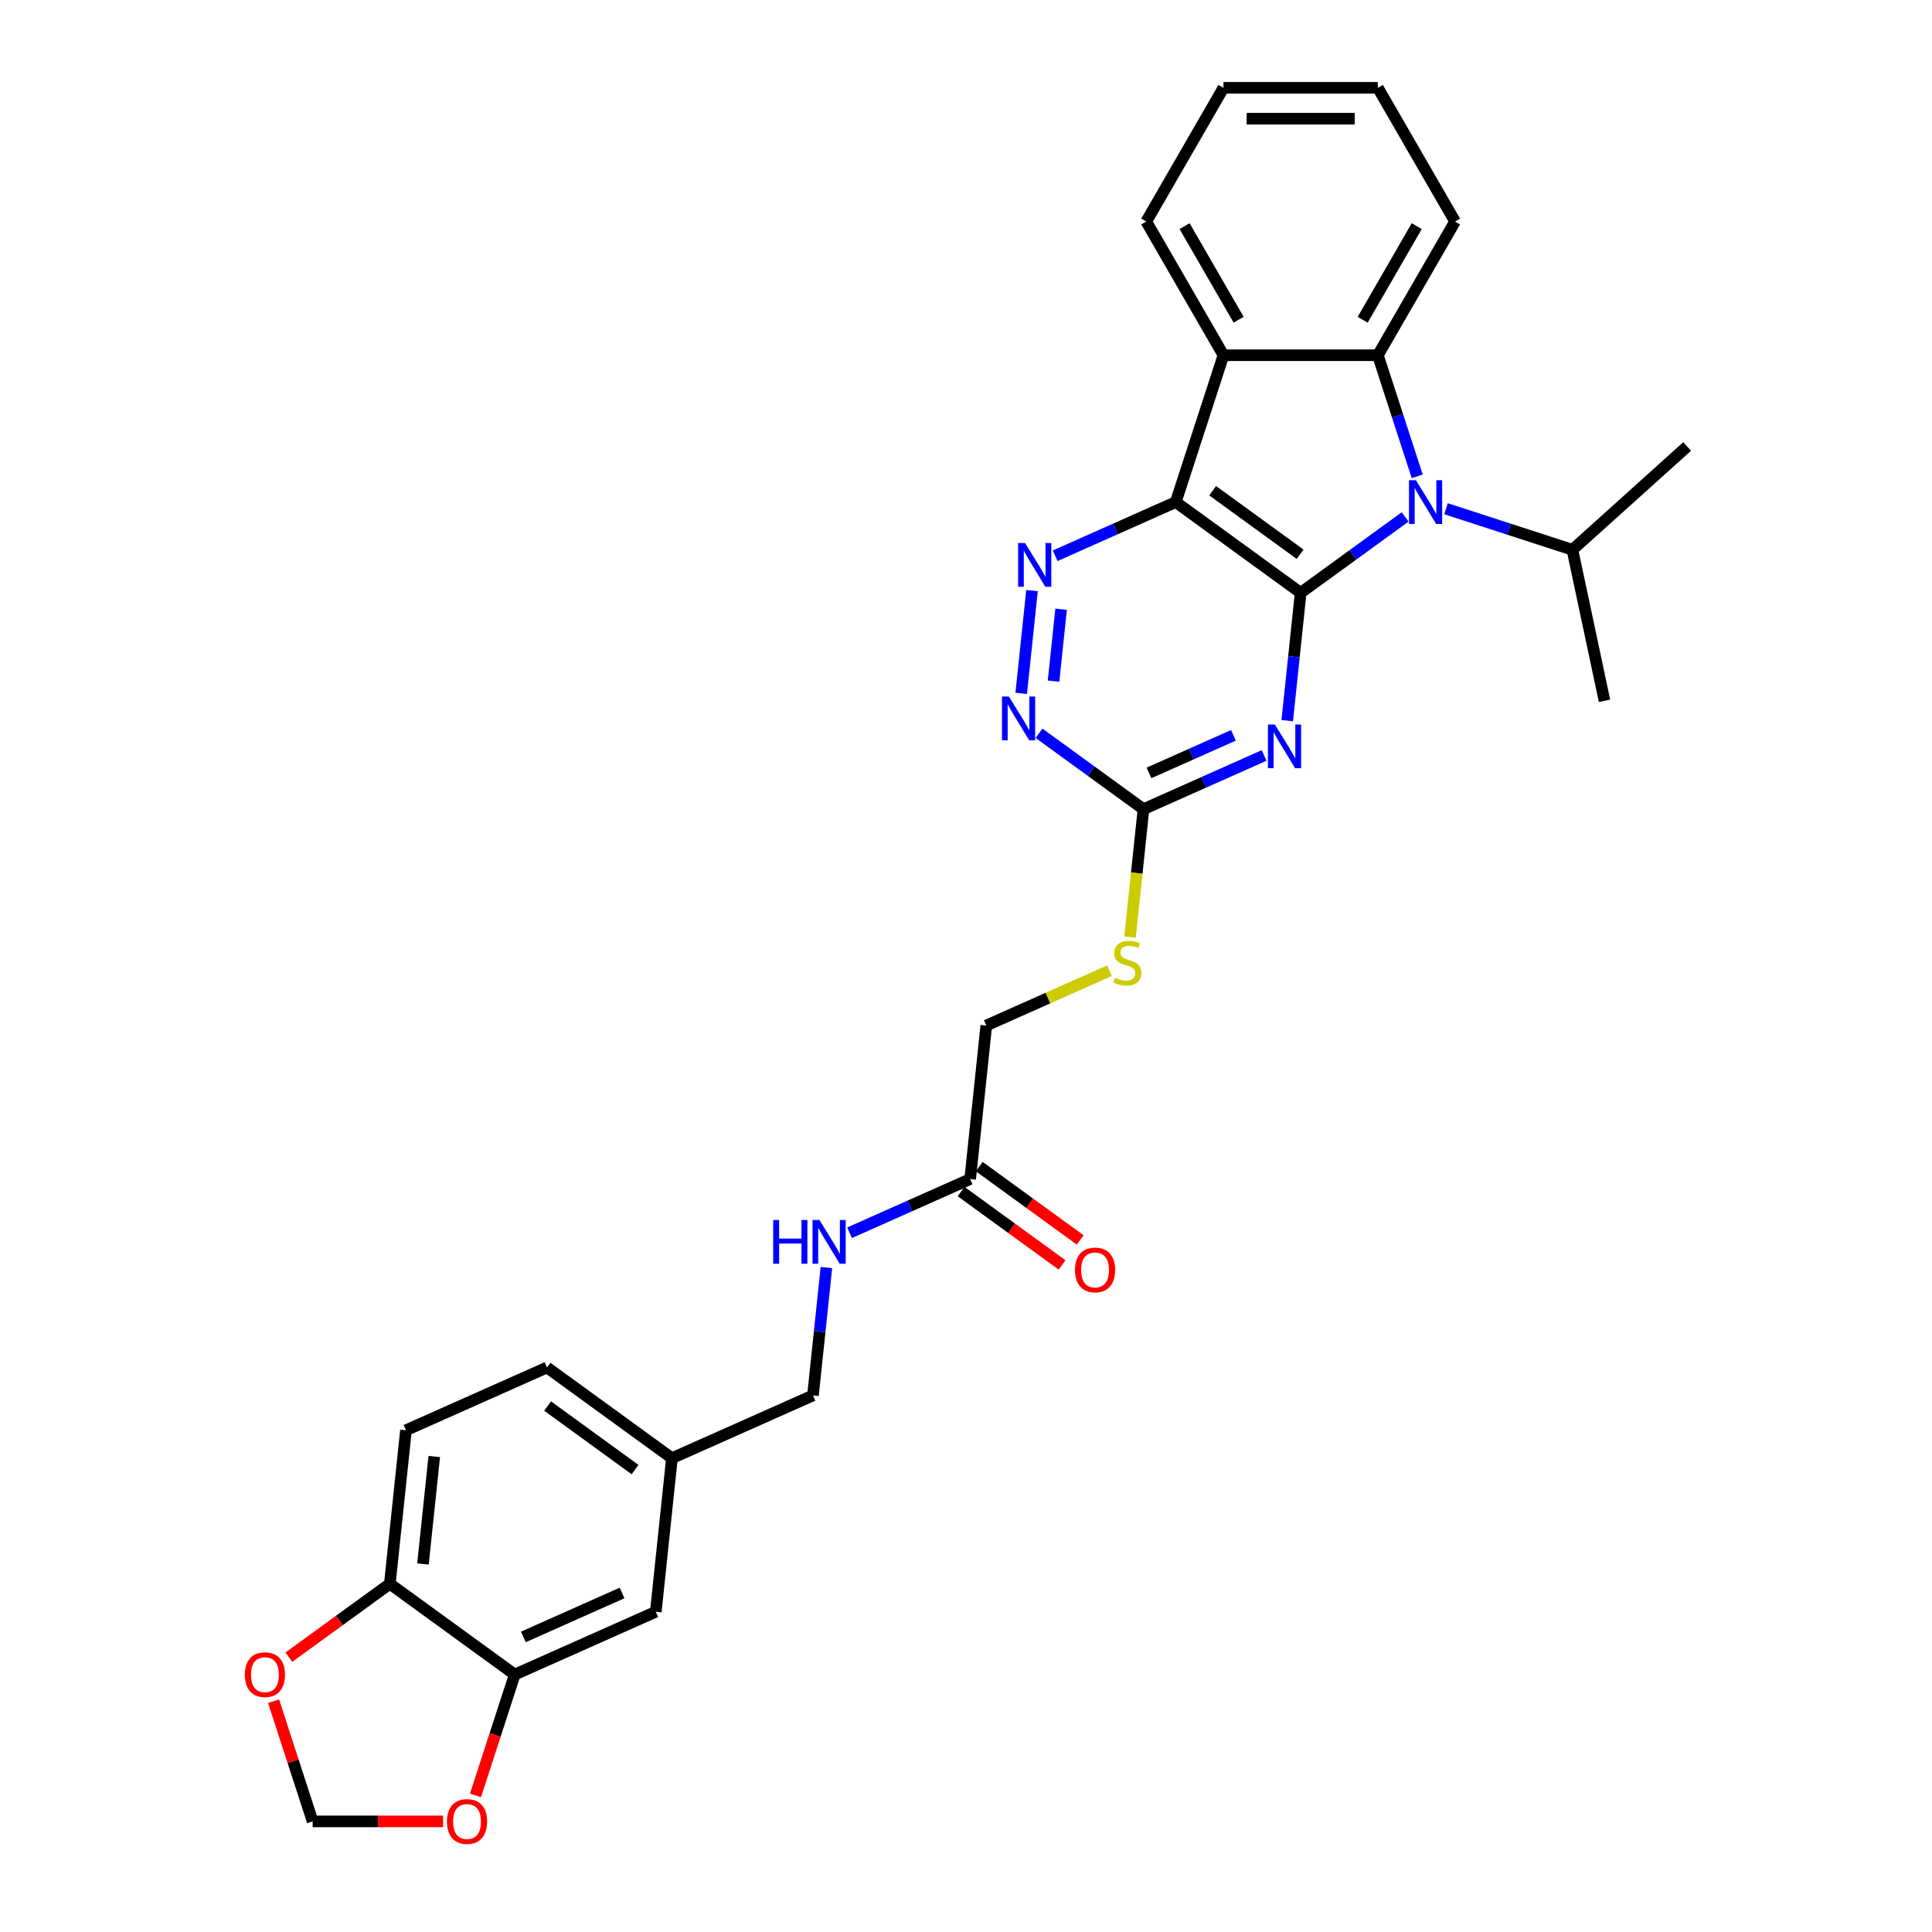 <?xml version='1.0' encoding='iso-8859-1'?>
<svg version='1.1' baseProfile='full'
              xmlns='http://www.w3.org/2000/svg'
                      xmlns:rdkit='http://www.rdkit.org/xml'
                      xmlns:xlink='http://www.w3.org/1999/xlink'
                  xml:space='preserve'
width='1000px' height='1000px' viewBox='0 0 1000 1000'>
<!-- END OF HEADER -->
<rect style='opacity:1.0;fill:#FFFFFF;stroke:none' width='1000' height='1000' x='0' y='0'> </rect>
<path class='bond-0' d='M 673.221,306.845 L 608.569,259.873' style='fill:none;fill-rule:evenodd;stroke:#000000;stroke-width:6px;stroke-linecap:butt;stroke-linejoin:miter;stroke-opacity:1' />
<path class='bond-0' d='M 672.918,286.869 L 627.662,253.988' style='fill:none;fill-rule:evenodd;stroke:#000000;stroke-width:6px;stroke-linecap:butt;stroke-linejoin:miter;stroke-opacity:1' />
<path class='bond-1' d='M 673.221,306.845 L 700.257,287.203' style='fill:none;fill-rule:evenodd;stroke:#000000;stroke-width:6px;stroke-linecap:butt;stroke-linejoin:miter;stroke-opacity:1' />
<path class='bond-1' d='M 700.257,287.203 L 727.293,267.56' style='fill:none;fill-rule:evenodd;stroke:#0000FF;stroke-width:6px;stroke-linecap:butt;stroke-linejoin:miter;stroke-opacity:1' />
<path class='bond-2' d='M 673.221,306.845 L 669.744,339.927' style='fill:none;fill-rule:evenodd;stroke:#000000;stroke-width:6px;stroke-linecap:butt;stroke-linejoin:miter;stroke-opacity:1' />
<path class='bond-2' d='M 669.744,339.927 L 666.267,373.008' style='fill:none;fill-rule:evenodd;stroke:#0000FF;stroke-width:6px;stroke-linecap:butt;stroke-linejoin:miter;stroke-opacity:1' />
<path class='bond-4' d='M 608.569,259.873 L 633.264,183.87' style='fill:none;fill-rule:evenodd;stroke:#000000;stroke-width:6px;stroke-linecap:butt;stroke-linejoin:miter;stroke-opacity:1' />
<path class='bond-5' d='M 608.569,259.873 L 577.357,273.769' style='fill:none;fill-rule:evenodd;stroke:#000000;stroke-width:6px;stroke-linecap:butt;stroke-linejoin:miter;stroke-opacity:1' />
<path class='bond-5' d='M 577.357,273.769 L 546.145,287.666' style='fill:none;fill-rule:evenodd;stroke:#0000FF;stroke-width:6px;stroke-linecap:butt;stroke-linejoin:miter;stroke-opacity:1' />
<path class='bond-3' d='M 733.547,246.559 L 723.363,215.215' style='fill:none;fill-rule:evenodd;stroke:#0000FF;stroke-width:6px;stroke-linecap:butt;stroke-linejoin:miter;stroke-opacity:1' />
<path class='bond-3' d='M 723.363,215.215 L 713.178,183.87' style='fill:none;fill-rule:evenodd;stroke:#000000;stroke-width:6px;stroke-linecap:butt;stroke-linejoin:miter;stroke-opacity:1' />
<path class='bond-16' d='M 748.454,263.311 L 781.165,273.939' style='fill:none;fill-rule:evenodd;stroke:#0000FF;stroke-width:6px;stroke-linecap:butt;stroke-linejoin:miter;stroke-opacity:1' />
<path class='bond-16' d='M 781.165,273.939 L 813.876,284.568' style='fill:none;fill-rule:evenodd;stroke:#000000;stroke-width:6px;stroke-linecap:butt;stroke-linejoin:miter;stroke-opacity:1' />
<path class='bond-6' d='M 654.287,391.032 L 623.075,404.929' style='fill:none;fill-rule:evenodd;stroke:#0000FF;stroke-width:6px;stroke-linecap:butt;stroke-linejoin:miter;stroke-opacity:1' />
<path class='bond-6' d='M 623.075,404.929 L 591.863,418.826' style='fill:none;fill-rule:evenodd;stroke:#000000;stroke-width:6px;stroke-linecap:butt;stroke-linejoin:miter;stroke-opacity:1' />
<path class='bond-6' d='M 638.423,380.6 L 616.574,390.328' style='fill:none;fill-rule:evenodd;stroke:#0000FF;stroke-width:6px;stroke-linecap:butt;stroke-linejoin:miter;stroke-opacity:1' />
<path class='bond-6' d='M 616.574,390.328 L 594.726,400.056' style='fill:none;fill-rule:evenodd;stroke:#000000;stroke-width:6px;stroke-linecap:butt;stroke-linejoin:miter;stroke-opacity:1' />
<path class='bond-23' d='M 713.178,183.87 L 753.136,114.662' style='fill:none;fill-rule:evenodd;stroke:#000000;stroke-width:6px;stroke-linecap:butt;stroke-linejoin:miter;stroke-opacity:1' />
<path class='bond-23' d='M 705.33,165.497 L 733.3,117.052' style='fill:none;fill-rule:evenodd;stroke:#000000;stroke-width:6px;stroke-linecap:butt;stroke-linejoin:miter;stroke-opacity:1' />
<path class='bond-30' d='M 713.178,183.87 L 633.264,183.87' style='fill:none;fill-rule:evenodd;stroke:#000000;stroke-width:6px;stroke-linecap:butt;stroke-linejoin:miter;stroke-opacity:1' />
<path class='bond-24' d='M 633.264,183.87 L 593.307,114.662' style='fill:none;fill-rule:evenodd;stroke:#000000;stroke-width:6px;stroke-linecap:butt;stroke-linejoin:miter;stroke-opacity:1' />
<path class='bond-24' d='M 641.112,165.497 L 613.142,117.052' style='fill:none;fill-rule:evenodd;stroke:#000000;stroke-width:6px;stroke-linecap:butt;stroke-linejoin:miter;stroke-opacity:1' />
<path class='bond-31' d='M 534.165,305.691 L 528.575,358.874' style='fill:none;fill-rule:evenodd;stroke:#0000FF;stroke-width:6px;stroke-linecap:butt;stroke-linejoin:miter;stroke-opacity:1' />
<path class='bond-31' d='M 549.222,315.339 L 545.309,352.567' style='fill:none;fill-rule:evenodd;stroke:#0000FF;stroke-width:6px;stroke-linecap:butt;stroke-linejoin:miter;stroke-opacity:1' />
<path class='bond-7' d='M 591.863,418.826 L 564.827,399.183' style='fill:none;fill-rule:evenodd;stroke:#000000;stroke-width:6px;stroke-linecap:butt;stroke-linejoin:miter;stroke-opacity:1' />
<path class='bond-7' d='M 564.827,399.183 L 537.792,379.541' style='fill:none;fill-rule:evenodd;stroke:#0000FF;stroke-width:6px;stroke-linecap:butt;stroke-linejoin:miter;stroke-opacity:1' />
<path class='bond-13' d='M 591.863,418.826 L 588.384,451.923' style='fill:none;fill-rule:evenodd;stroke:#000000;stroke-width:6px;stroke-linecap:butt;stroke-linejoin:miter;stroke-opacity:1' />
<path class='bond-13' d='M 588.384,451.923 L 584.905,485.02' style='fill:none;fill-rule:evenodd;stroke:#CCCC00;stroke-width:6px;stroke-linecap:butt;stroke-linejoin:miter;stroke-opacity:1' />
<path class='bond-8' d='M 266.429,866.747 L 339.434,834.243' style='fill:none;fill-rule:evenodd;stroke:#000000;stroke-width:6px;stroke-linecap:butt;stroke-linejoin:miter;stroke-opacity:1' />
<path class='bond-8' d='M 270.879,847.271 L 321.982,824.518' style='fill:none;fill-rule:evenodd;stroke:#000000;stroke-width:6px;stroke-linecap:butt;stroke-linejoin:miter;stroke-opacity:1' />
<path class='bond-11' d='M 266.429,866.747 L 256.265,898.028' style='fill:none;fill-rule:evenodd;stroke:#000000;stroke-width:6px;stroke-linecap:butt;stroke-linejoin:miter;stroke-opacity:1' />
<path class='bond-11' d='M 256.265,898.028 L 246.101,929.309' style='fill:none;fill-rule:evenodd;stroke:#FF0000;stroke-width:6px;stroke-linecap:butt;stroke-linejoin:miter;stroke-opacity:1' />
<path class='bond-33' d='M 266.429,866.747 L 201.777,819.775' style='fill:none;fill-rule:evenodd;stroke:#000000;stroke-width:6px;stroke-linecap:butt;stroke-linejoin:miter;stroke-opacity:1' />
<path class='bond-9' d='M 502.151,610.282 L 510.504,530.806' style='fill:none;fill-rule:evenodd;stroke:#000000;stroke-width:6px;stroke-linecap:butt;stroke-linejoin:miter;stroke-opacity:1' />
<path class='bond-15' d='M 502.151,610.282 L 470.939,624.179' style='fill:none;fill-rule:evenodd;stroke:#000000;stroke-width:6px;stroke-linecap:butt;stroke-linejoin:miter;stroke-opacity:1' />
<path class='bond-15' d='M 470.939,624.179 L 439.726,638.076' style='fill:none;fill-rule:evenodd;stroke:#0000FF;stroke-width:6px;stroke-linecap:butt;stroke-linejoin:miter;stroke-opacity:1' />
<path class='bond-18' d='M 497.454,616.748 L 523.586,635.734' style='fill:none;fill-rule:evenodd;stroke:#000000;stroke-width:6px;stroke-linecap:butt;stroke-linejoin:miter;stroke-opacity:1' />
<path class='bond-18' d='M 523.586,635.734 L 549.719,654.72' style='fill:none;fill-rule:evenodd;stroke:#FF0000;stroke-width:6px;stroke-linecap:butt;stroke-linejoin:miter;stroke-opacity:1' />
<path class='bond-18' d='M 506.848,603.817 L 532.981,622.804' style='fill:none;fill-rule:evenodd;stroke:#000000;stroke-width:6px;stroke-linecap:butt;stroke-linejoin:miter;stroke-opacity:1' />
<path class='bond-18' d='M 532.981,622.804 L 559.113,641.79' style='fill:none;fill-rule:evenodd;stroke:#FF0000;stroke-width:6px;stroke-linecap:butt;stroke-linejoin:miter;stroke-opacity:1' />
<path class='bond-10' d='M 201.777,819.775 L 210.13,740.298' style='fill:none;fill-rule:evenodd;stroke:#000000;stroke-width:6px;stroke-linecap:butt;stroke-linejoin:miter;stroke-opacity:1' />
<path class='bond-10' d='M 218.925,809.524 L 224.772,753.891' style='fill:none;fill-rule:evenodd;stroke:#000000;stroke-width:6px;stroke-linecap:butt;stroke-linejoin:miter;stroke-opacity:1' />
<path class='bond-12' d='M 201.777,819.775 L 175.644,838.761' style='fill:none;fill-rule:evenodd;stroke:#000000;stroke-width:6px;stroke-linecap:butt;stroke-linejoin:miter;stroke-opacity:1' />
<path class='bond-12' d='M 175.644,838.761 L 149.512,857.748' style='fill:none;fill-rule:evenodd;stroke:#FF0000;stroke-width:6px;stroke-linecap:butt;stroke-linejoin:miter;stroke-opacity:1' />
<path class='bond-14' d='M 229.347,942.75 L 195.583,942.75' style='fill:none;fill-rule:evenodd;stroke:#FF0000;stroke-width:6px;stroke-linecap:butt;stroke-linejoin:miter;stroke-opacity:1' />
<path class='bond-14' d='M 195.583,942.75 L 161.82,942.75' style='fill:none;fill-rule:evenodd;stroke:#000000;stroke-width:6px;stroke-linecap:butt;stroke-linejoin:miter;stroke-opacity:1' />
<path class='bond-34' d='M 141.607,880.54 L 151.713,911.645' style='fill:none;fill-rule:evenodd;stroke:#FF0000;stroke-width:6px;stroke-linecap:butt;stroke-linejoin:miter;stroke-opacity:1' />
<path class='bond-34' d='M 151.713,911.645 L 161.82,942.75' style='fill:none;fill-rule:evenodd;stroke:#000000;stroke-width:6px;stroke-linecap:butt;stroke-linejoin:miter;stroke-opacity:1' />
<path class='bond-20' d='M 574.255,502.422 L 542.38,516.614' style='fill:none;fill-rule:evenodd;stroke:#CCCC00;stroke-width:6px;stroke-linecap:butt;stroke-linejoin:miter;stroke-opacity:1' />
<path class='bond-20' d='M 542.38,516.614 L 510.504,530.806' style='fill:none;fill-rule:evenodd;stroke:#000000;stroke-width:6px;stroke-linecap:butt;stroke-linejoin:miter;stroke-opacity:1' />
<path class='bond-22' d='M 427.746,656.1 L 424.269,689.181' style='fill:none;fill-rule:evenodd;stroke:#0000FF;stroke-width:6px;stroke-linecap:butt;stroke-linejoin:miter;stroke-opacity:1' />
<path class='bond-22' d='M 424.269,689.181 L 420.792,722.263' style='fill:none;fill-rule:evenodd;stroke:#000000;stroke-width:6px;stroke-linecap:butt;stroke-linejoin:miter;stroke-opacity:1' />
<path class='bond-26' d='M 813.876,284.568 L 830.491,362.736' style='fill:none;fill-rule:evenodd;stroke:#000000;stroke-width:6px;stroke-linecap:butt;stroke-linejoin:miter;stroke-opacity:1' />
<path class='bond-27' d='M 813.876,284.568 L 873.264,231.095' style='fill:none;fill-rule:evenodd;stroke:#000000;stroke-width:6px;stroke-linecap:butt;stroke-linejoin:miter;stroke-opacity:1' />
<path class='bond-17' d='M 339.434,834.243 L 347.787,754.767' style='fill:none;fill-rule:evenodd;stroke:#000000;stroke-width:6px;stroke-linecap:butt;stroke-linejoin:miter;stroke-opacity:1' />
<path class='bond-19' d='M 210.13,740.298 L 283.135,707.794' style='fill:none;fill-rule:evenodd;stroke:#000000;stroke-width:6px;stroke-linecap:butt;stroke-linejoin:miter;stroke-opacity:1' />
<path class='bond-21' d='M 347.787,754.767 L 420.792,722.263' style='fill:none;fill-rule:evenodd;stroke:#000000;stroke-width:6px;stroke-linecap:butt;stroke-linejoin:miter;stroke-opacity:1' />
<path class='bond-25' d='M 347.787,754.767 L 283.135,707.794' style='fill:none;fill-rule:evenodd;stroke:#000000;stroke-width:6px;stroke-linecap:butt;stroke-linejoin:miter;stroke-opacity:1' />
<path class='bond-25' d='M 328.695,760.651 L 283.439,727.771' style='fill:none;fill-rule:evenodd;stroke:#000000;stroke-width:6px;stroke-linecap:butt;stroke-linejoin:miter;stroke-opacity:1' />
<path class='bond-28' d='M 753.136,114.662 L 713.178,45.455' style='fill:none;fill-rule:evenodd;stroke:#000000;stroke-width:6px;stroke-linecap:butt;stroke-linejoin:miter;stroke-opacity:1' />
<path class='bond-29' d='M 593.307,114.662 L 633.264,45.455' style='fill:none;fill-rule:evenodd;stroke:#000000;stroke-width:6px;stroke-linecap:butt;stroke-linejoin:miter;stroke-opacity:1' />
<path class='bond-32' d='M 713.178,45.455 L 633.264,45.455' style='fill:none;fill-rule:evenodd;stroke:#000000;stroke-width:6px;stroke-linecap:butt;stroke-linejoin:miter;stroke-opacity:1' />
<path class='bond-32' d='M 701.191,61.437 L 645.251,61.437' style='fill:none;fill-rule:evenodd;stroke:#000000;stroke-width:6px;stroke-linecap:butt;stroke-linejoin:miter;stroke-opacity:1' />
<path  class='atom-2' d='M 732.871 248.557
L 740.287 260.544
Q 741.022 261.727, 742.205 263.869
Q 743.387 266.01, 743.451 266.138
L 743.451 248.557
L 746.456 248.557
L 746.456 271.189
L 743.355 271.189
L 735.396 258.083
Q 734.469 256.548, 733.478 254.79
Q 732.519 253.032, 732.231 252.489
L 732.231 271.189
L 729.29 271.189
L 729.29 248.557
L 732.871 248.557
' fill='#0000FF'/>
<path  class='atom-3' d='M 659.865 375.006
L 667.281 386.993
Q 668.017 388.176, 669.199 390.317
Q 670.382 392.459, 670.446 392.587
L 670.446 375.006
L 673.451 375.006
L 673.451 397.637
L 670.35 397.637
L 662.391 384.532
Q 661.464 382.997, 660.473 381.239
Q 659.514 379.481, 659.226 378.938
L 659.226 397.637
L 656.285 397.637
L 656.285 375.006
L 659.865 375.006
' fill='#0000FF'/>
<path  class='atom-6' d='M 530.562 281.061
L 537.978 293.048
Q 538.713 294.231, 539.896 296.373
Q 541.078 298.514, 541.142 298.642
L 541.142 281.061
L 544.147 281.061
L 544.147 303.693
L 541.046 303.693
L 533.087 290.587
Q 532.16 289.052, 531.169 287.294
Q 530.21 285.536, 529.922 284.993
L 529.922 303.693
L 526.981 303.693
L 526.981 281.061
L 530.562 281.061
' fill='#0000FF'/>
<path  class='atom-8' d='M 522.208 360.537
L 529.624 372.525
Q 530.36 373.707, 531.542 375.849
Q 532.725 377.991, 532.789 378.119
L 532.789 360.537
L 535.794 360.537
L 535.794 383.169
L 532.693 383.169
L 524.734 370.063
Q 523.807 368.529, 522.816 366.771
Q 521.857 365.013, 521.569 364.469
L 521.569 383.169
L 518.628 383.169
L 518.628 360.537
L 522.208 360.537
' fill='#0000FF'/>
<path  class='atom-12' d='M 231.345 942.814
Q 231.345 937.38, 234.03 934.343
Q 236.715 931.306, 241.734 931.306
Q 246.752 931.306, 249.438 934.343
Q 252.123 937.38, 252.123 942.814
Q 252.123 948.312, 249.406 951.445
Q 246.689 954.545, 241.734 954.545
Q 236.747 954.545, 234.03 951.445
Q 231.345 948.344, 231.345 942.814
M 241.734 951.988
Q 245.186 951.988, 247.04 949.687
Q 248.926 947.353, 248.926 942.814
Q 248.926 938.371, 247.04 936.133
Q 245.186 933.864, 241.734 933.864
Q 238.282 933.864, 236.396 936.101
Q 234.542 938.339, 234.542 942.814
Q 234.542 947.385, 236.396 949.687
Q 238.282 951.988, 241.734 951.988
' fill='#FF0000'/>
<path  class='atom-13' d='M 126.736 866.811
Q 126.736 861.377, 129.421 858.34
Q 132.106 855.304, 137.125 855.304
Q 142.143 855.304, 144.829 858.34
Q 147.514 861.377, 147.514 866.811
Q 147.514 872.309, 144.797 875.442
Q 142.08 878.543, 137.125 878.543
Q 132.138 878.543, 129.421 875.442
Q 126.736 872.341, 126.736 866.811
M 137.125 875.985
Q 140.577 875.985, 142.431 873.684
Q 144.317 871.35, 144.317 866.811
Q 144.317 862.368, 142.431 860.13
Q 140.577 857.861, 137.125 857.861
Q 133.673 857.861, 131.787 860.098
Q 129.933 862.336, 129.933 866.811
Q 129.933 871.382, 131.787 873.684
Q 133.673 875.985, 137.125 875.985
' fill='#FF0000'/>
<path  class='atom-14' d='M 577.116 506.07
Q 577.372 506.166, 578.427 506.613
Q 579.482 507.061, 580.633 507.348
Q 581.815 507.604, 582.966 507.604
Q 585.108 507.604, 586.354 506.581
Q 587.601 505.526, 587.601 503.704
Q 587.601 502.458, 586.962 501.69
Q 586.354 500.923, 585.395 500.508
Q 584.437 500.092, 582.838 499.613
Q 580.824 499.005, 579.61 498.43
Q 578.427 497.854, 577.564 496.64
Q 576.733 495.425, 576.733 493.379
Q 576.733 490.534, 578.651 488.776
Q 580.601 487.018, 584.437 487.018
Q 587.058 487.018, 590.031 488.265
L 589.295 490.726
Q 586.578 489.607, 584.532 489.607
Q 582.327 489.607, 581.112 490.534
Q 579.897 491.429, 579.929 492.996
Q 579.929 494.21, 580.537 494.946
Q 581.176 495.681, 582.071 496.096
Q 582.998 496.512, 584.532 496.991
Q 586.578 497.631, 587.793 498.27
Q 589.008 498.909, 589.871 500.22
Q 590.766 501.499, 590.766 503.704
Q 590.766 506.837, 588.656 508.531
Q 586.578 510.193, 583.094 510.193
Q 581.08 510.193, 579.546 509.746
Q 578.043 509.33, 576.253 508.595
L 577.116 506.07
' fill='#CCCC00'/>
<path  class='atom-16' d='M 400.201 631.471
L 403.27 631.471
L 403.27 641.092
L 414.841 641.092
L 414.841 631.471
L 417.91 631.471
L 417.91 654.102
L 414.841 654.102
L 414.841 643.649
L 403.27 643.649
L 403.27 654.102
L 400.201 654.102
L 400.201 631.471
' fill='#0000FF'/>
<path  class='atom-16' d='M 424.143 631.471
L 431.559 643.458
Q 432.294 644.64, 433.477 646.782
Q 434.66 648.924, 434.724 649.052
L 434.724 631.471
L 437.729 631.471
L 437.729 654.102
L 434.628 654.102
L 426.668 640.996
Q 425.741 639.462, 424.75 637.704
Q 423.792 635.946, 423.504 635.402
L 423.504 654.102
L 420.563 654.102
L 420.563 631.471
L 424.143 631.471
' fill='#0000FF'/>
<path  class='atom-19' d='M 556.414 657.319
Q 556.414 651.885, 559.099 648.848
Q 561.784 645.811, 566.803 645.811
Q 571.822 645.811, 574.507 648.848
Q 577.192 651.885, 577.192 657.319
Q 577.192 662.817, 574.475 665.949
Q 571.758 669.05, 566.803 669.05
Q 561.816 669.05, 559.099 665.949
Q 556.414 662.849, 556.414 657.319
M 566.803 666.493
Q 570.255 666.493, 572.109 664.191
Q 573.995 661.858, 573.995 657.319
Q 573.995 652.875, 572.109 650.638
Q 570.255 648.368, 566.803 648.368
Q 563.351 648.368, 561.465 650.606
Q 559.611 652.844, 559.611 657.319
Q 559.611 661.89, 561.465 664.191
Q 563.351 666.493, 566.803 666.493
' fill='#FF0000'/>
</svg>
